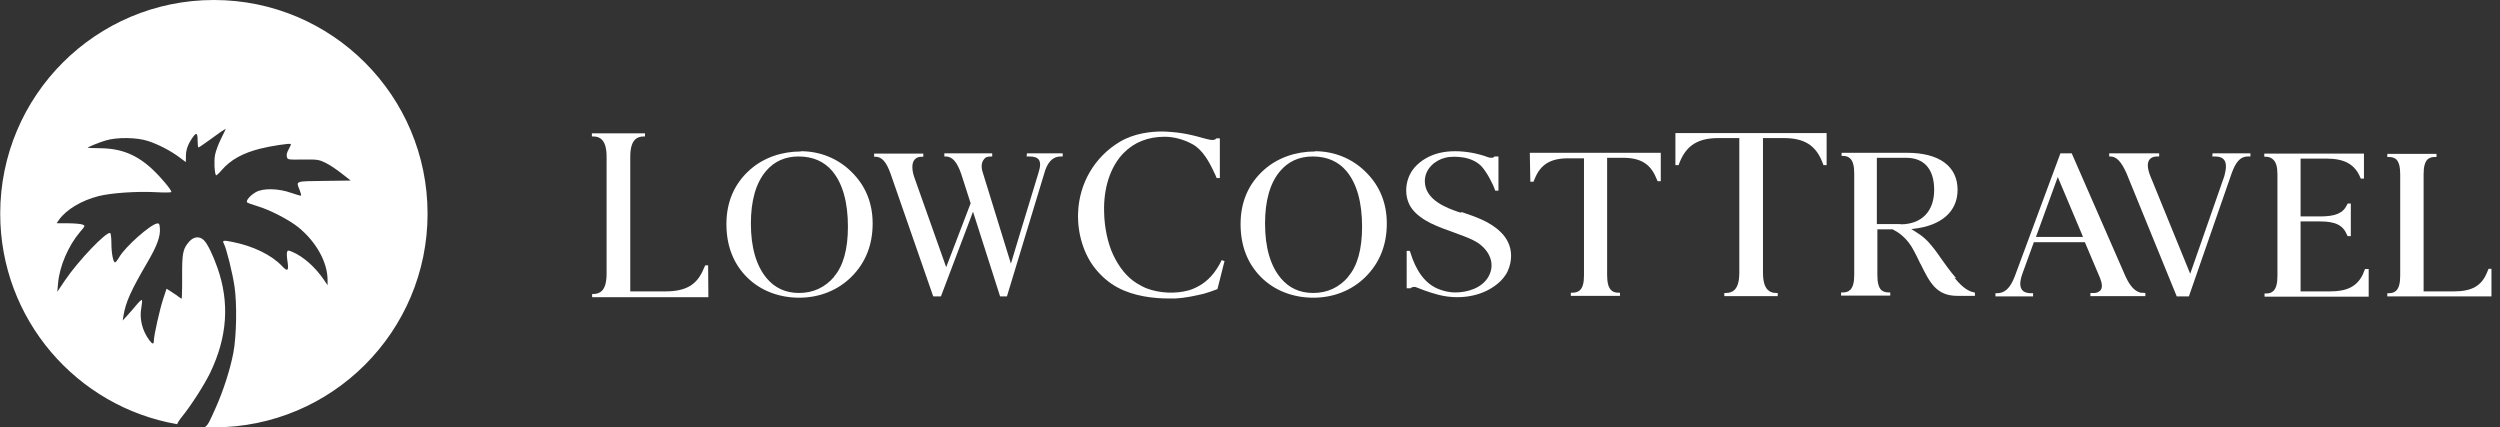 <svg width="234" height="40" viewBox="0 0 234 40" fill="none" xmlns="http://www.w3.org/2000/svg">
<rect x="0" y="0" width="234" height="40" fill="#333333" stroke="none"/>
<path d="M66.28 24.837L66.304 27.815H60.397H55.424V27.52H55.498C55.867 27.52 56.138 27.422 56.335 27.225C56.63 26.929 56.778 26.412 56.778 25.6V14.695C56.778 13.883 56.63 13.366 56.335 13.071C56.138 12.874 55.892 12.775 55.547 12.775H55.4V12.48H60.372V12.775H60.298C60.273 12.775 60.249 12.775 60.224 12.775C59.904 12.775 59.633 12.874 59.437 13.071C59.141 13.366 58.993 13.883 58.993 14.695V27.274H62.267C64.212 27.274 65.246 26.658 65.861 25.157L66.009 24.837H66.28Z" fill="white"/>
<path d="M74.96 14.178V14.154C76.732 14.154 78.43 14.819 79.71 16.099C81.015 17.378 81.68 19.003 81.68 20.923C81.68 22.917 81.015 24.591 79.71 25.895C78.406 27.2 76.658 27.865 74.812 27.865C72.941 27.865 71.193 27.225 69.913 25.945C68.633 24.665 67.993 22.991 67.993 20.972C67.993 18.905 68.732 17.182 70.209 15.877C71.489 14.745 73.187 14.178 74.96 14.178ZM78.086 25.895H78.061C78.923 24.911 79.366 23.335 79.366 21.218C79.366 18.929 78.873 17.182 77.913 16.025C77.15 15.114 76.092 14.646 74.738 14.646C73.483 14.646 72.449 15.114 71.686 16.025C70.75 17.132 70.283 18.782 70.283 20.923C70.283 23.139 70.775 24.862 71.76 26.043C72.523 26.954 73.532 27.422 74.787 27.422C76.117 27.422 77.224 26.905 78.086 25.895Z" fill="white"/>
<path d="M96.095 14.646L96.12 14.351H99.468V14.646H99.295C98.631 14.646 98.163 15.04 97.843 15.902L94.249 27.742H93.609L93.585 27.668L91.074 19.815L88.071 27.742H87.357L87.332 27.692L83.345 16.222C82.951 15.139 82.532 14.671 81.942 14.671H81.818V14.375H86.421V14.671H86.249C85.954 14.671 85.732 14.769 85.585 14.966C85.338 15.286 85.338 15.852 85.56 16.542C85.585 16.591 88.12 23.779 88.563 25.009L90.852 19.028L89.966 16.271C89.572 15.139 89.129 14.646 88.514 14.646H88.391V14.351H92.871V14.646H92.846C92.772 14.646 92.551 14.646 92.378 14.695C92.28 14.72 92.206 14.769 92.132 14.868C92.058 14.942 92.009 15.04 91.96 15.139C91.862 15.385 91.862 15.655 91.935 15.975L94.618 24.665L94.692 24.443C94.717 24.345 95.012 23.385 95.382 22.154L95.455 21.908C95.8 20.775 96.317 19.077 96.686 17.871C96.981 16.911 97.203 16.197 97.203 16.172C97.4 15.557 97.4 15.188 97.228 14.942C97.08 14.745 96.809 14.646 96.341 14.646H96.095Z" fill="white"/>
<path d="M114.349 24.345L114.62 24.443L114.595 24.517L113.955 27.052L113.906 27.077C113.463 27.249 112.946 27.422 112.675 27.495C111.838 27.692 110.927 27.889 110.017 27.939C109.844 27.939 109.647 27.939 109.45 27.939C107.998 27.939 106.152 27.742 104.601 26.905C103.814 26.486 103.1 25.871 102.509 25.132C101.426 23.779 100.835 21.834 100.909 19.914C101.007 17.157 102.46 14.671 104.823 13.268C106.152 12.48 107.703 12.308 108.761 12.308C109.057 12.308 109.352 12.332 109.672 12.357C110.312 12.406 110.952 12.505 111.567 12.652C111.912 12.726 112.257 12.825 112.601 12.923L112.7 12.948C112.823 12.972 112.946 13.022 113.094 13.046C113.463 13.145 113.709 13.12 113.832 12.972L113.857 12.948H114.177V16.665H113.881L113.857 16.615C113.807 16.468 113.734 16.32 113.66 16.172C113.192 15.163 112.601 14.08 111.69 13.539C110.878 13.071 109.918 12.8 109.007 12.8C107.457 12.8 106.152 13.317 105.167 14.326C103.937 15.582 103.272 17.6 103.346 19.865C103.37 21.292 103.69 22.769 104.183 23.828C104.749 25.034 105.487 25.945 106.398 26.511C106.718 26.708 107.038 26.88 107.358 27.003C108.54 27.446 110.017 27.52 111.272 27.175C111.69 27.052 112.109 26.855 112.552 26.56C112.921 26.314 113.29 25.969 113.635 25.526C113.807 25.305 113.98 25.034 114.152 24.738L114.349 24.345Z" fill="white"/>
<path d="M123.085 14.178V14.154C124.857 14.154 126.555 14.819 127.835 16.099C129.14 17.378 129.805 19.003 129.805 20.923C129.805 22.917 129.14 24.591 127.835 25.895C126.531 27.2 124.783 27.865 122.937 27.865C121.066 27.865 119.318 27.225 118.038 25.945C116.758 24.665 116.118 22.991 116.118 20.972C116.118 18.905 116.857 17.182 118.334 15.877C119.614 14.745 121.312 14.178 123.085 14.178ZM126.211 25.895H126.186C127.048 24.911 127.491 23.335 127.491 21.218C127.491 18.929 126.998 17.182 126.038 16.025C125.275 15.114 124.217 14.646 122.863 14.646C121.608 14.646 120.574 15.114 119.811 16.025C118.875 17.132 118.408 18.782 118.408 20.923C118.408 23.139 118.9 24.862 119.885 26.043C120.648 26.954 121.657 27.422 122.912 27.422C124.241 27.422 125.349 26.905 126.211 25.895Z" fill="white"/>
<path d="M136.761 19.914L136.785 19.84C138.09 20.283 139.444 20.726 140.453 21.711C141.093 22.326 141.438 23.089 141.438 23.951C141.438 24.419 141.339 24.862 141.142 25.329C140.699 26.338 139.69 26.954 139.124 27.225C138.312 27.619 137.376 27.816 136.392 27.816C135.801 27.816 135.21 27.742 134.644 27.594C133.684 27.348 132.847 27.003 132.601 26.905C132.552 26.88 132.453 26.855 132.429 26.855C132.404 26.855 132.379 26.855 132.355 26.855C132.133 26.855 132.035 26.979 132.035 26.979H131.665V23.483H131.961L131.985 23.557C132.527 25.354 133.364 26.486 134.521 27.003C134.915 27.175 135.358 27.299 135.801 27.348C135.949 27.372 136.096 27.372 136.244 27.372C137.327 27.372 138.705 26.979 139.321 25.895C140.035 24.616 139.321 23.385 138.312 22.72C137.77 22.375 137.155 22.154 136.613 21.957L136.022 21.735C134.644 21.243 133.069 20.702 132.182 19.569C131.37 18.511 131.444 16.812 132.379 15.705C132.675 15.36 133.069 15.04 133.462 14.819C134.225 14.376 135.136 14.154 136.195 14.154C137.204 14.154 138.312 14.351 139.296 14.72C139.345 14.745 139.469 14.769 139.592 14.769C139.715 14.769 139.813 14.745 139.862 14.671L139.887 14.646H140.256V17.846H139.961L139.936 17.797C139.764 17.256 139.173 16.123 138.681 15.582C138.287 15.163 137.696 14.868 137.007 14.745C136.687 14.695 136.392 14.671 136.121 14.671C135.825 14.671 135.53 14.695 135.259 14.769C134.349 14.991 133.364 15.778 133.364 16.96C133.364 18.757 135.53 19.495 136.441 19.816L136.761 19.914Z" fill="white"/>
<path d="M143.24 17.009L143.19 14.302H155.449V16.96H155.153L155.03 16.689C154.489 15.335 153.553 14.769 151.904 14.769H150.427V25.748C150.427 26.462 150.55 26.905 150.796 27.151C150.969 27.323 151.19 27.397 151.486 27.397H151.633V27.692H147.03V27.397H147.178C147.473 27.397 147.695 27.323 147.867 27.175C148.138 26.929 148.261 26.486 148.261 25.797V14.818H146.784C145.135 14.818 144.2 15.385 143.658 16.714L143.535 17.009H143.24Z" fill="white"/>
<path d="M156.818 12.455H170.972V15.459H170.677L170.554 15.139C169.938 13.588 168.855 12.923 166.96 12.923H165.015V25.502C165.015 26.314 165.163 26.831 165.458 27.126C165.655 27.323 165.901 27.422 166.246 27.422H166.394V27.717H161.397V27.422H161.545C161.889 27.422 162.16 27.323 162.357 27.126C162.652 26.831 162.8 26.314 162.8 25.502V12.923H160.855C158.96 12.923 157.877 13.588 157.237 15.139L157.114 15.459H156.818V12.455Z" fill="white"/>
<path d="M183.107 26.043L182.934 25.994C183.328 26.462 183.968 27.225 184.78 27.372L184.854 27.397V27.692H184.829C184.829 27.692 183.894 27.692 183.5 27.692H183.205C181.235 27.692 180.62 26.437 179.758 24.689L179.734 24.665C179.512 24.197 179.34 23.828 179.118 23.434C178.823 22.868 178.454 22.4 178.011 22.031C177.838 21.883 177.642 21.735 177.42 21.612H177.395L177.322 21.563C177.297 21.538 177.248 21.514 177.198 21.489L177.174 21.465H175.722V25.772C175.722 26.462 175.845 26.905 176.091 27.151C176.263 27.298 176.485 27.372 176.78 27.372H176.928V27.668H172.325V27.372H172.424C172.448 27.372 172.472 27.372 172.497 27.372C172.792 27.372 173.014 27.298 173.186 27.126C173.432 26.88 173.556 26.437 173.556 25.748V16.221C173.556 15.532 173.432 15.089 173.186 14.843C173.014 14.671 172.792 14.597 172.522 14.597H172.374V14.302H178.503C181.506 14.302 183.229 15.557 183.229 17.772C183.229 19.791 181.728 21.12 179.118 21.415L178.898 21.44L179.094 21.563C179.143 21.588 179.193 21.612 179.218 21.637L179.291 21.686C179.365 21.735 179.414 21.76 179.438 21.785C179.931 22.08 180.374 22.474 180.792 22.991C180.891 23.114 180.989 23.237 181.088 23.36L181.358 23.729L181.703 24.221C182.122 24.812 182.565 25.428 183.057 25.994L183.107 26.043ZM177.888 20.972V20.997C179.857 20.997 181.038 19.791 181.038 17.772C181.038 15.828 180.103 14.769 178.405 14.769H175.673V20.972H177.888Z" fill="white"/>
<path d="M193.913 14.351L198.959 25.895C199.378 26.782 199.796 27.249 200.362 27.397C200.387 27.397 200.412 27.397 200.461 27.397C200.535 27.397 200.781 27.422 200.781 27.422H200.805V27.717H195.661V27.422H195.685C195.833 27.422 196.03 27.422 196.079 27.422C196.325 27.397 196.498 27.299 196.621 27.151C196.793 26.929 196.768 26.56 196.572 26.043L195.144 22.671H190.368L189.285 25.649C189.039 26.363 189.039 26.831 189.261 27.126C189.433 27.348 189.704 27.446 190.147 27.446H190.295V27.742H186.775V27.446H186.922C187.636 27.446 188.153 26.979 188.572 25.895L192.855 14.351H193.913ZM194.972 22.178L192.608 16.566L190.565 22.178H194.972Z" fill="white"/>
<path d="M207.071 14.646L207.095 14.351H210.64V14.646H210.418C209.631 14.646 209.237 15.262 208.892 16.197L204.88 27.742H203.748L203.723 27.692L199.022 16.172C198.529 15.089 198.086 14.646 197.52 14.646H197.422V14.351H202.098V14.646H201.902C201.582 14.646 201.335 14.745 201.188 14.942C200.966 15.237 200.991 15.729 201.237 16.394L205.003 25.625L208.203 16.468C208.4 15.729 208.4 15.262 208.178 14.966C208.006 14.745 207.735 14.646 207.317 14.646H207.071Z" fill="white"/>
<path d="M221.365 25.181H221.414H221.709V27.766H211.962V27.471H212.109C212.405 27.471 212.626 27.397 212.799 27.225C213.045 26.978 213.168 26.535 213.168 25.846V16.32C213.168 15.631 213.045 15.188 212.774 14.941C212.602 14.769 212.38 14.671 212.085 14.671H211.937V14.375H221.266V16.714H220.971L220.946 16.665C220.429 15.385 219.469 14.843 217.722 14.843H215.334V20.258H217.156C218.583 20.258 219.297 19.963 219.666 19.2L219.74 19.052H220.036V22.105H219.74L219.666 21.957C219.297 21.071 218.583 20.726 217.156 20.726H215.334V27.274H218.116C219.691 27.274 220.602 26.806 221.143 25.723C221.143 25.723 221.291 25.378 221.365 25.181Z" fill="white"/>
<path d="M232.807 25.452L232.93 25.157H233.2V27.742H228.031H223.453V27.446H223.576C223.896 27.446 224.117 27.372 224.29 27.2C224.536 26.954 224.659 26.511 224.659 25.822V16.295C224.659 15.606 224.536 15.163 224.29 14.917C224.117 14.769 223.896 14.695 223.6 14.695H223.453V14.4H228.056V14.695H227.884C227.613 14.695 227.391 14.769 227.219 14.917C226.973 15.163 226.85 15.606 226.85 16.295V27.274H229.68C231.379 27.274 232.29 26.757 232.807 25.452Z" fill="white"/>
<path d="M20.02 0C31.066 1.03081e-06 40.02 8.954 40.02 20C40.02 31.046 31.066 40 20.02 40C19.732 40 19.446 39.992 19.161 39.98C19.477 39.812 19.66 39.345 20.171 38.211C20.898 36.596 21.559 34.539 21.846 33C22.138 31.437 22.19 28.467 21.954 26.843C21.771 25.578 21.197 23.264 20.954 22.808C20.787 22.496 20.898 22.472 21.747 22.642C23.711 23.033 25.409 23.86 26.402 24.908C26.936 25.472 27.051 25.353 26.899 24.395C26.847 24.069 26.834 23.709 26.869 23.598C26.928 23.412 26.967 23.41 27.349 23.569C28.392 24.005 29.531 25.018 30.355 26.244L30.661 26.699L30.66 26.186C30.655 24.541 29.596 22.634 27.936 21.281C27.068 20.575 25.25 19.637 24.081 19.292C23.615 19.155 23.189 18.999 23.133 18.946C22.982 18.802 23.407 18.297 23.936 17.99C24.615 17.597 26.055 17.625 27.259 18.054C27.736 18.224 28.151 18.338 28.18 18.309C28.21 18.279 28.149 18.041 28.044 17.78C27.701 16.922 27.576 16.968 30.338 16.933L32.824 16.9L31.947 16.211C31.464 15.832 30.781 15.384 30.427 15.217C29.834 14.936 29.672 14.915 28.35 14.932C26.929 14.95 26.916 14.947 26.847 14.669C26.802 14.488 26.865 14.237 27.027 13.963C27.165 13.729 27.253 13.511 27.22 13.479C27.132 13.393 25.34 13.665 24.345 13.917C22.705 14.332 21.57 14.967 20.74 15.935C20.479 16.24 20.242 16.45 20.213 16.403C20.071 16.163 20.021 15.072 20.127 14.503C20.193 14.149 20.453 13.452 20.704 12.953C20.956 12.455 21.148 12.047 21.132 12.047C21.115 12.048 20.924 12.169 20.706 12.317C20.489 12.466 19.937 12.862 19.482 13.195C19.027 13.528 18.619 13.8 18.576 13.801C18.533 13.801 18.497 13.512 18.497 13.158C18.497 12.441 18.387 12.361 18.052 12.836C17.599 13.481 17.411 13.983 17.403 14.572L17.394 15.174L16.805 14.732C15.993 14.123 14.85 13.527 13.877 13.204C12.82 12.853 10.966 12.826 9.9 13.146C9.27 13.335 8.208 13.765 8.205 13.833C8.205 13.848 8.744 13.866 9.403 13.874C11.373 13.897 12.834 14.495 14.299 15.877C15.081 16.614 16.04 17.764 16.041 17.964C16.041 18.026 15.447 18.037 14.609 17.99C12.819 17.891 10.394 18.057 9.211 18.359C7.627 18.765 6.203 19.619 5.526 20.569L5.295 20.894L6.37 20.899C6.96 20.903 7.567 20.956 7.718 21.016C7.992 21.125 7.992 21.125 7.482 21.723C6.408 22.981 5.581 24.901 5.44 26.462L5.363 27.31L6.072 26.257C7.314 24.414 9.99 21.615 10.316 21.816C10.377 21.856 10.427 22.291 10.428 22.785C10.428 23.708 10.595 24.561 10.773 24.561C10.828 24.56 11.01 24.327 11.177 24.042C11.739 23.084 14.053 21.03 14.696 20.918C14.896 20.883 14.935 20.951 14.966 21.386C15.019 22.127 14.698 23.009 13.837 24.484C12.227 27.243 11.77 28.263 11.549 29.591L11.482 30L11.919 29.524C12.16 29.263 12.548 28.815 12.782 28.53C13.015 28.245 13.239 28.043 13.279 28.08C13.318 28.119 13.294 28.45 13.226 28.816C13.037 29.839 13.31 30.942 13.975 31.842C14.27 32.241 14.403 32.251 14.403 31.872C14.403 31.395 14.958 28.924 15.286 27.939L15.589 27.025L16.079 27.337C16.347 27.508 16.65 27.717 16.751 27.801C16.853 27.884 16.965 27.953 16.998 27.953C17.024 27.953 17.043 27.442 17.048 26.719V25.181C17.063 23.598 17.189 23.206 17.703 22.621C18.12 22.146 18.655 22.084 19.061 22.462C19.4 22.778 19.906 23.795 20.349 25.051C21.505 28.329 21.283 31.541 19.669 34.9C19.146 35.989 17.863 37.989 17.045 38.989C16.799 39.291 16.618 39.576 16.583 39.704C7.175 38.075 0.02 29.874 0.02 20C0.02 8.954 8.974 0 20.02 0Z" fill="white"/>
</svg>
